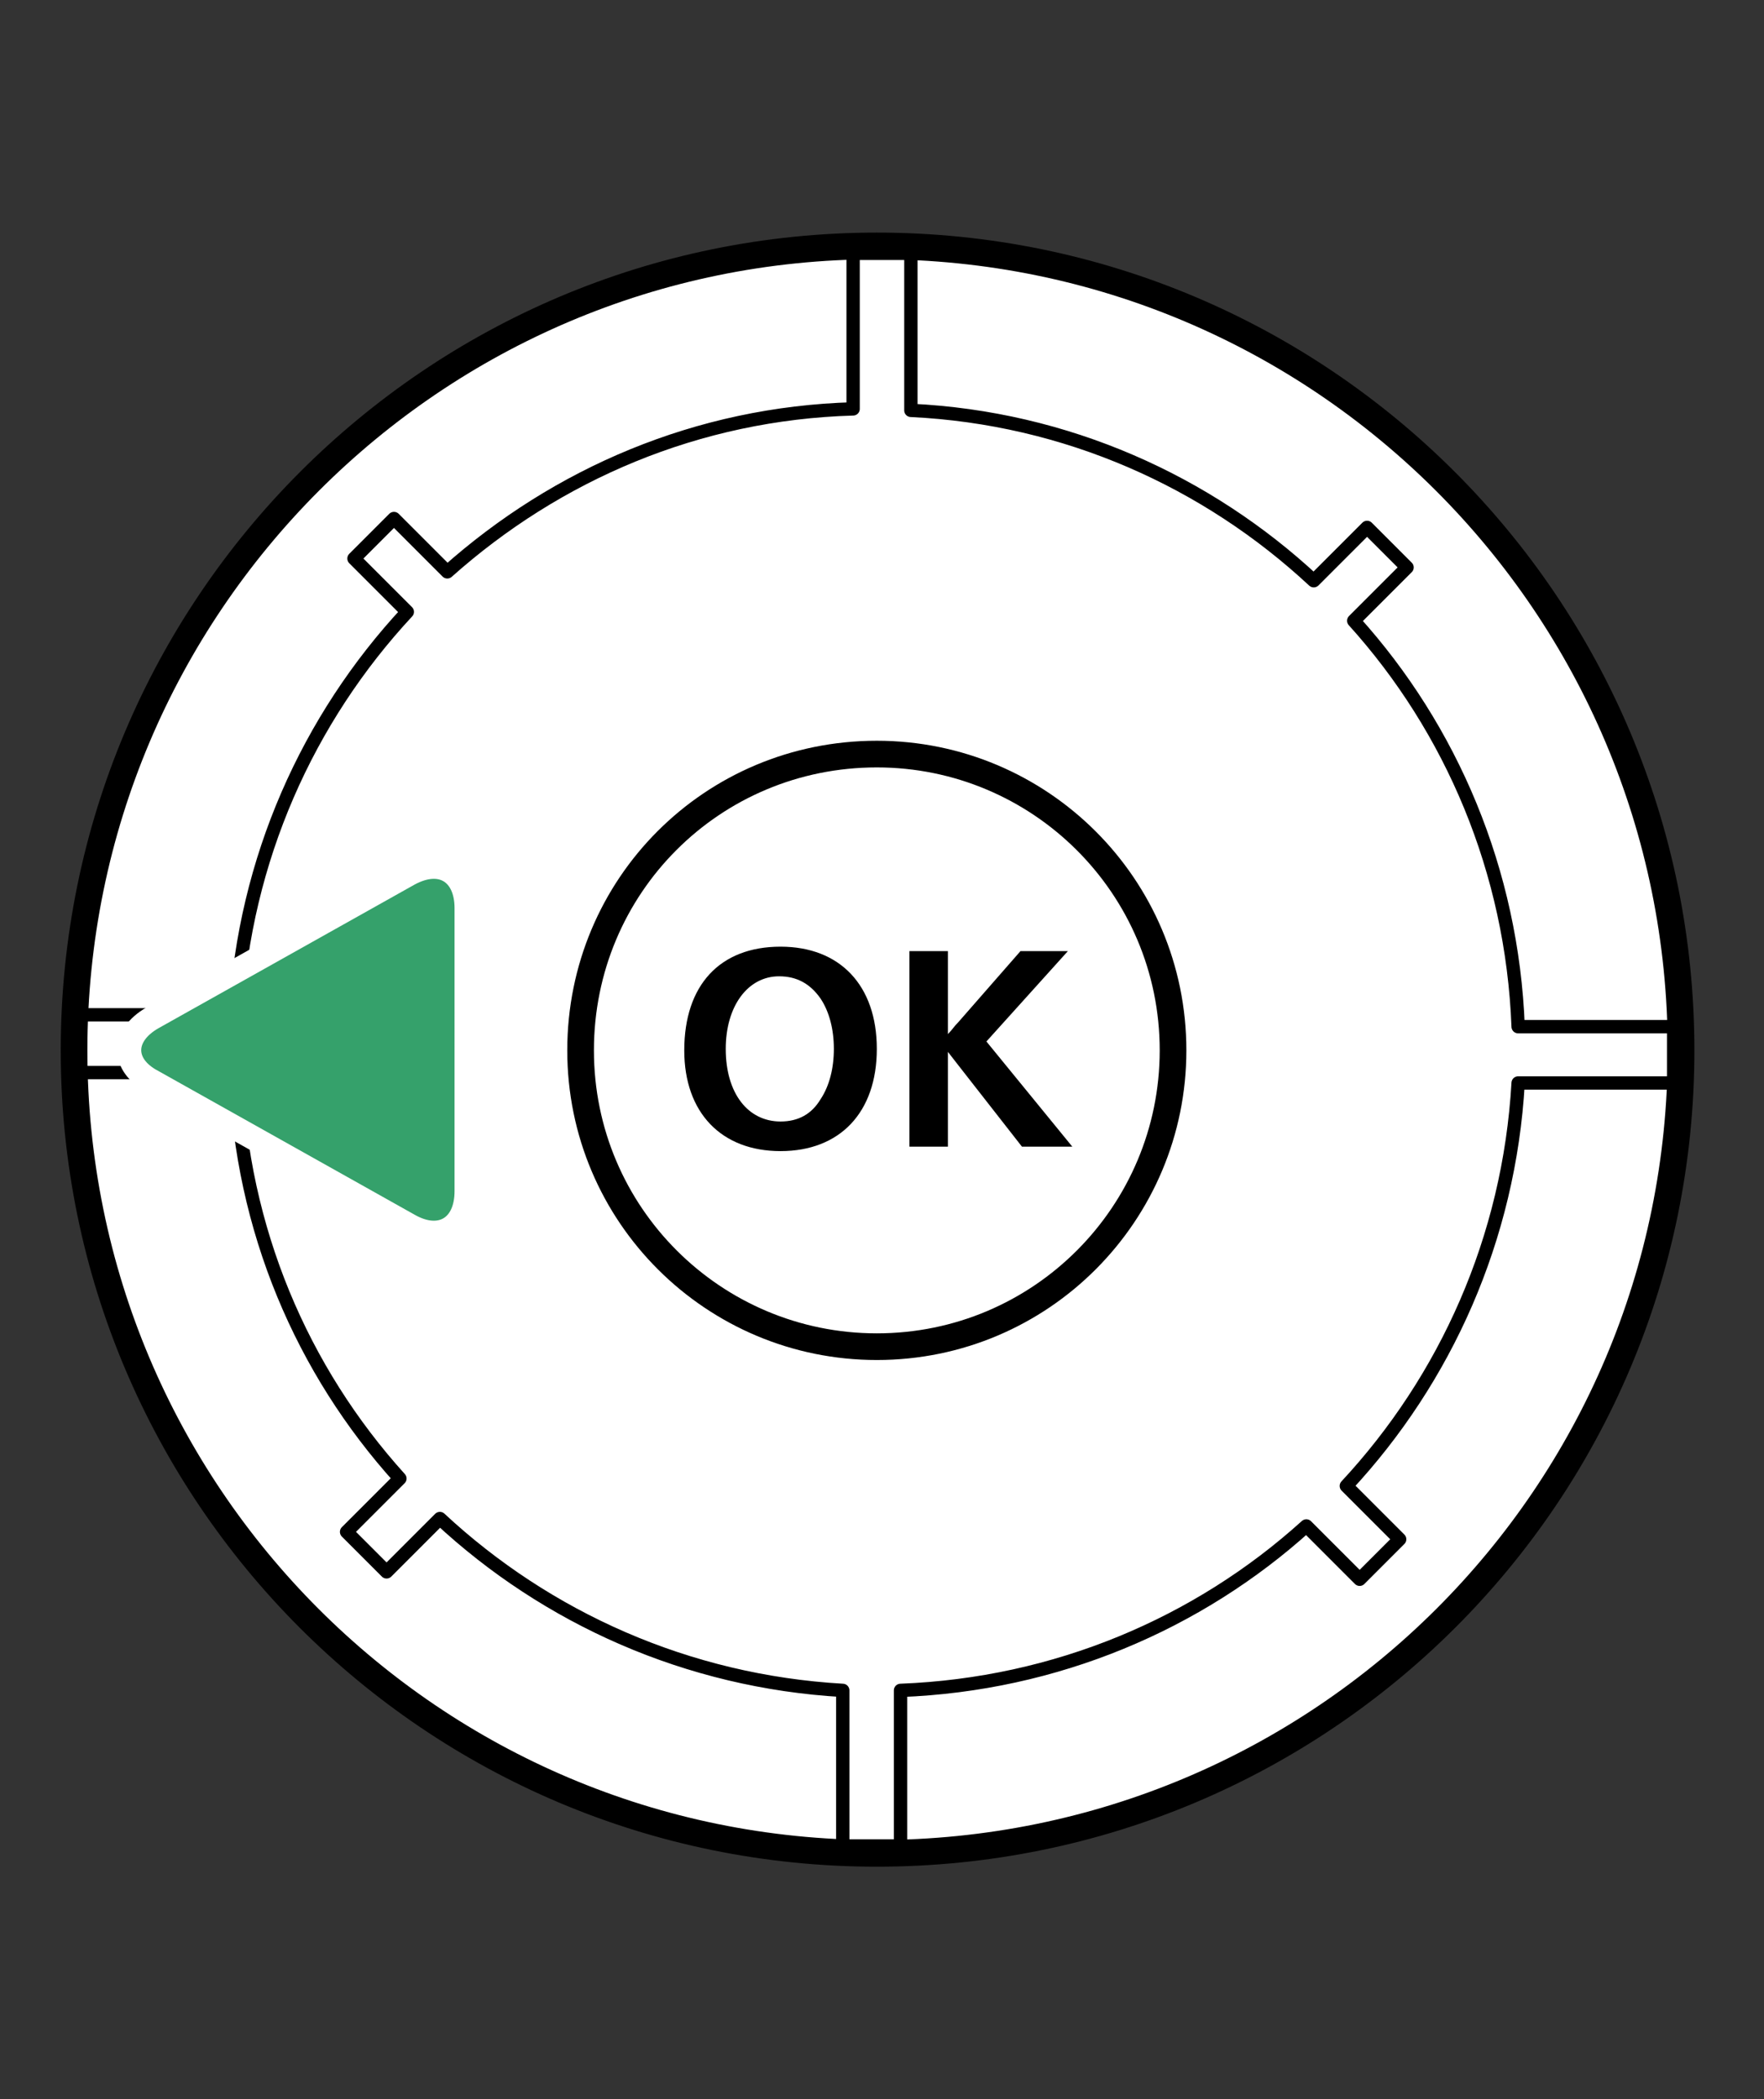 <?xml version="1.0" encoding="utf-8"?>
<!-- Generator: Adobe Illustrator 24.2.3, SVG Export Plug-In . SVG Version: 6.00 Build 0)  -->
<svg version="1.1" xmlns="http://www.w3.org/2000/svg" xmlns:xlink="http://www.w3.org/1999/xlink" x="0px" y="0px" width="119.1px"
	 height="141.7px" viewBox="0 0 119.1 141.7" style="enable-background:new 0 0 119.1 141.7;" xml:space="preserve">
<rect x="0" y="0" width="119.1" height="141.7" fill="#333333" stroke="none"/>
<style type="text/css">
	.st0{fill:none;}
	.st1{fill:#FFFFFF;stroke:#000000;stroke-width:1.8;stroke-linecap:round;stroke-linejoin:round;}
	.st2{fill:none;stroke:#000000;stroke-width:0.9;stroke-linecap:round;stroke-linejoin:round;}
	.st3{display:none;}
	.st4{display:inline;stroke:#120B0B;stroke-width:0.45;stroke-miterlimit:2;}
	.st5{fill:#35A16B;stroke:#FFFFFF;stroke-width:1.62;stroke-miterlimit:2;}
	.st6{display:inline;}
	.st7{fill:#E50012;stroke:#FFFFFF;stroke-width:1.5;stroke-linejoin:round;}
	.st8{fill:#E50012;}
</style>
<g id="_x31_2mm_x5F_Back">
	<rect x="0" y="11.3" class="st0" width="119.1" height="119.1"/>
</g>
<g id="Body">
	<g>
		<g>
			<path class="st1" d="M113.5,70.9c0,30-24.3,54.2-54.3,54.2c-30,0-54.2-24.3-54.2-54.2c0-30,24.3-54.3,54.2-54.3
				C89.2,16.6,113.5,40.9,113.5,70.9z"/>
			<path class="st2" d="M113,73.2v-3.9h-10.5c-0.4-10.5-4.5-20.1-11.1-27.4l3.6-3.6l-2.7-2.7l-3.6,3.6c-7.2-6.7-16.7-11-27.2-11.5
				V17.1h-3.9v10.5C47.1,27.9,37.6,32,30.2,38.6L26.6,35l-2.7,2.7l3.6,3.6c-6.7,7.2-11,16.7-11.6,27.2H5.4v3.9h10.5
				C16.3,83,20.4,92.5,27,99.8l-3.6,3.6l2.7,2.7l3.6-3.6c7.2,6.7,16.7,11,27.2,11.6v10.5h3.9v-10.5c10.5-0.4,20.1-4.5,27.4-11.1
				l3.6,3.6l2.7-2.7l-3.6-3.6c6.7-7.2,11-16.7,11.6-27.2H113z"/>
		</g>
		<path class="st1" d="M79.2,70.9c0,11-8.9,20-20,20c-11,0-20-8.9-20-20s8.9-20,20-20C70.2,50.9,79.2,59.8,79.2,70.9z"/>
		<path d="M59.2,70.8c0,4.3-2.5,6.9-6.5,6.9c-4,0-6.5-2.6-6.5-6.8c0-4.4,2.4-7,6.5-7C56.7,63.9,59.2,66.5,59.2,70.8 M49,70.8
			c0,3,1.5,4.9,3.7,4.9c1.2,0,2.1-0.5,2.7-1.5c0.6-0.9,0.9-2.1,0.9-3.4c0-1.3-0.3-2.5-0.9-3.4c-0.7-1-1.6-1.5-2.8-1.5
			C50.5,65.9,49,67.9,49,70.8 M72.4,77.4l-5.8-7.1l5.5-6.1h-3.2L64.7,69c-0.3,0.3-0.4,0.5-0.7,0.8c0-0.4,0-0.6,0-0.9v-4.7h-2.6v13.2
			h2.6v-5.2c0-0.7,0-0.7,0-1.2c0.3,0.4,0.4,0.5,0.7,0.9l4.3,5.5H72.4z"/>
	</g>
</g>
<g id="Base">
</g>
<g id="全部" class="st3">
	<path class="st4" d="M60.1,56.8c-0.3-0.6-0.9-0.6-1.2,0l-2.8,5c-0.3,0.6,0,1.1,0.7,1.1h5.5c0.7,0,1-0.5,0.7-1.1L60.1,56.8z"/>
	<path class="st4" d="M58.9,84.9c0.3,0.6,0.9,0.6,1.2,0l2.8-5c0.3-0.6,0-1.1-0.6-1.1h-5.5c-0.7,0-1,0.5-0.6,1.1L58.9,84.9z"/>
	<path class="st4" d="M45.5,70.2c-0.6,0.3-0.6,0.9,0,1.2l5,2.8c0.6,0.3,1.1,0,1.1-0.6v-5.5c0-0.7-0.5-1-1.1-0.7L45.5,70.2z"/>
	<path class="st4" d="M73.6,71.5c0.6-0.3,0.6-0.9,0-1.2l-5-2.8c-0.6-0.3-1.1-0.1-1.1,0.6v5.5c0,0.7,0.5,1,1.1,0.6L73.6,71.5z"/>
</g>
<g id="左">
	<path class="st5" d="M10.3,68.7c-2.1,1.2-2.1,3.2,0,4.3l17.3,9.7c2.1,1.2,3.9,0.2,3.9-2.3V61.3c0-2.4-1.7-3.5-3.9-2.3L10.3,68.7z"
		/>
</g>
<g id="右" class="st3">
	<path class="st4" d="M73.6,71.5c0.6-0.3,0.6-0.9,0-1.2l-5-2.8c-0.6-0.3-1.1-0.1-1.1,0.6v5.5c0,0.7,0.5,1,1.1,0.6L73.6,71.5z"/>
</g>
<g id="下" class="st3">
	<path class="st4" d="M58.9,84.9c0.3,0.6,0.9,0.6,1.2,0l2.8-5c0.3-0.6,0-1.1-0.6-1.1h-5.5c-0.7,0-1,0.5-0.6,1.1L58.9,84.9z"/>
</g>
<g id="上" class="st3">
	<path class="st4" d="M60.1,56.8c-0.3-0.6-0.9-0.6-1.2,0l-2.8,5c-0.3,0.6,0,1.1,0.7,1.1h5.5c0.7,0,1-0.5,0.7-1.1L60.1,56.8z"/>
</g>
<g id="dummy" class="st3">
	<g class="st6">
		<g>
			<path class="st7" d="M52.4,66.6c0.9,0,1.2,0.3,1.2,1.6c0,1.2-0.3,1.6-1.2,1.6h-1.9v-3.2H52.4z M51.2,67.2v2h1.1
				c0.5,0,0.6-0.2,0.6-1c0-0.8-0.1-0.9-0.6-0.9H51.2z"/>
			<path class="st7" d="M54.7,66.6v2.1c0,0.4,0.1,0.5,0.8,0.5c0.6,0,0.8-0.1,0.8-0.6v-2H57v2.1c0,0.9-0.5,1.1-1.5,1.1
				c-1,0-1.5-0.2-1.5-1.1v-2.1H54.7z"/>
			<path class="st7" d="M59.6,69.8H59l-0.8-2.5c0,0.2,0,0.7,0,0.9v1.6h-0.6v-3.2h1l0.8,2.4l0.8-2.4h1v3.2h-0.6v-1.6
				c0-0.2,0-0.7,0-0.9L59.6,69.8z"/>
			<path class="st7" d="M63.6,69.8H63l-0.8-2.5c0,0.2,0,0.7,0,0.9v1.6h-0.6v-3.2h1l0.8,2.4l0.8-2.4h1v3.2h-0.6v-1.6
				c0-0.2,0-0.7,0-0.9L63.6,69.8z"/>
			<path class="st7" d="M66.1,66.6l0.8,1.3l0.8-1.3h0.8l-1.2,1.9v1.2h-0.7v-1.2l-1.2-1.9H66.1z"/>
			<path class="st7" d="M55,72.9c0.4,0.1,0.7,0.3,0.8,0.4c0.3-0.3,0.3-0.6,0.4-0.8H55c-0.2,0.2-0.5,0.6-1,0.9L53.6,73
				c0.5-0.3,1.1-0.7,1.3-1.6l0.7,0.1c-0.1,0.1-0.1,0.3-0.2,0.5h0.9c0,0.1,0,0.2,0,0.2l0.7-0.1c-0.4,2.3-2.2,2.8-2.8,3l-0.3-0.6
				c0.8-0.1,1.2-0.4,1.5-0.7c-0.3-0.2-0.5-0.4-0.8-0.5L55,72.9z M56.4,72c0-0.2-0.1-0.5-0.2-0.6l0.3-0.1c0,0.1,0.1,0.3,0.2,0.6
				L56.4,72z M57,71.9c-0.1-0.2-0.1-0.3-0.2-0.6l0.3-0.1c0.1,0.1,0.1,0.2,0.2,0.6L57,71.9z"/>
			<path class="st7" d="M60.8,75.1c-1.3-0.5-2.6-0.5-3-0.5l0.1-0.6c1.1,0,2,0.1,3.1,0.5L60.8,75.1z M60.4,73.7
				c-0.9-0.3-1.7-0.4-2.4-0.4l0.1-0.6c0.8,0,1.7,0.2,2.4,0.4L60.4,73.7z M60.7,72.5c-0.7-0.2-1.5-0.4-2.7-0.4l0.1-0.6
				c0.6,0,1.7,0.1,2.7,0.4L60.7,72.5z"/>
			<path class="st7" d="M65.2,72.9v0.7h-3.5v-0.7H65.2z"/>
		</g>
		<g>
			<path class="st8" d="M52.4,66.6c0.9,0,1.2,0.3,1.2,1.6c0,1.2-0.3,1.6-1.2,1.6h-1.9v-3.2H52.4z M51.2,67.2v2h1.1
				c0.5,0,0.6-0.2,0.6-1c0-0.8-0.1-0.9-0.6-0.9H51.2z"/>
			<path class="st8" d="M54.7,66.6v2.1c0,0.4,0.1,0.5,0.8,0.5c0.6,0,0.8-0.1,0.8-0.6v-2H57v2.1c0,0.9-0.5,1.1-1.5,1.1
				c-1,0-1.5-0.2-1.5-1.1v-2.1H54.7z"/>
			<path class="st8" d="M59.6,69.8H59l-0.8-2.5c0,0.2,0,0.7,0,0.9v1.6h-0.6v-3.2h1l0.8,2.4l0.8-2.4h1v3.2h-0.6v-1.6
				c0-0.2,0-0.7,0-0.9L59.6,69.8z"/>
			<path class="st8" d="M63.6,69.8H63l-0.8-2.5c0,0.2,0,0.7,0,0.9v1.6h-0.6v-3.2h1l0.8,2.4l0.8-2.4h1v3.2h-0.6v-1.6
				c0-0.2,0-0.7,0-0.9L63.6,69.8z"/>
			<path class="st8" d="M66.1,66.6l0.8,1.3l0.8-1.3h0.8l-1.2,1.9v1.2h-0.7v-1.2l-1.2-1.9H66.1z"/>
			<path class="st8" d="M55,72.9c0.4,0.1,0.7,0.3,0.8,0.4c0.3-0.3,0.3-0.6,0.4-0.8H55c-0.2,0.2-0.5,0.6-1,0.9L53.6,73
				c0.5-0.3,1.1-0.7,1.3-1.6l0.7,0.1c-0.1,0.1-0.1,0.3-0.2,0.5h0.9c0,0.1,0,0.2,0,0.2l0.7-0.1c-0.4,2.3-2.2,2.8-2.8,3l-0.3-0.6
				c0.8-0.1,1.2-0.4,1.5-0.7c-0.3-0.2-0.5-0.4-0.8-0.5L55,72.9z M56.4,72c0-0.2-0.1-0.5-0.2-0.6l0.3-0.1c0,0.1,0.1,0.3,0.2,0.6
				L56.4,72z M57,71.9c-0.1-0.2-0.1-0.3-0.2-0.6l0.3-0.1c0.1,0.1,0.1,0.2,0.2,0.6L57,71.9z"/>
			<path class="st8" d="M60.8,75.1c-1.3-0.5-2.6-0.5-3-0.5l0.1-0.6c1.1,0,2,0.1,3.1,0.5L60.8,75.1z M60.4,73.7
				c-0.9-0.3-1.7-0.4-2.4-0.4l0.1-0.6c0.8,0,1.7,0.2,2.4,0.4L60.4,73.7z M60.7,72.5c-0.7-0.2-1.5-0.4-2.7-0.4l0.1-0.6
				c0.6,0,1.7,0.1,2.7,0.4L60.7,72.5z"/>
			<path class="st8" d="M65.2,72.9v0.7h-3.5v-0.7H65.2z"/>
		</g>
	</g>
</g>
</svg>
